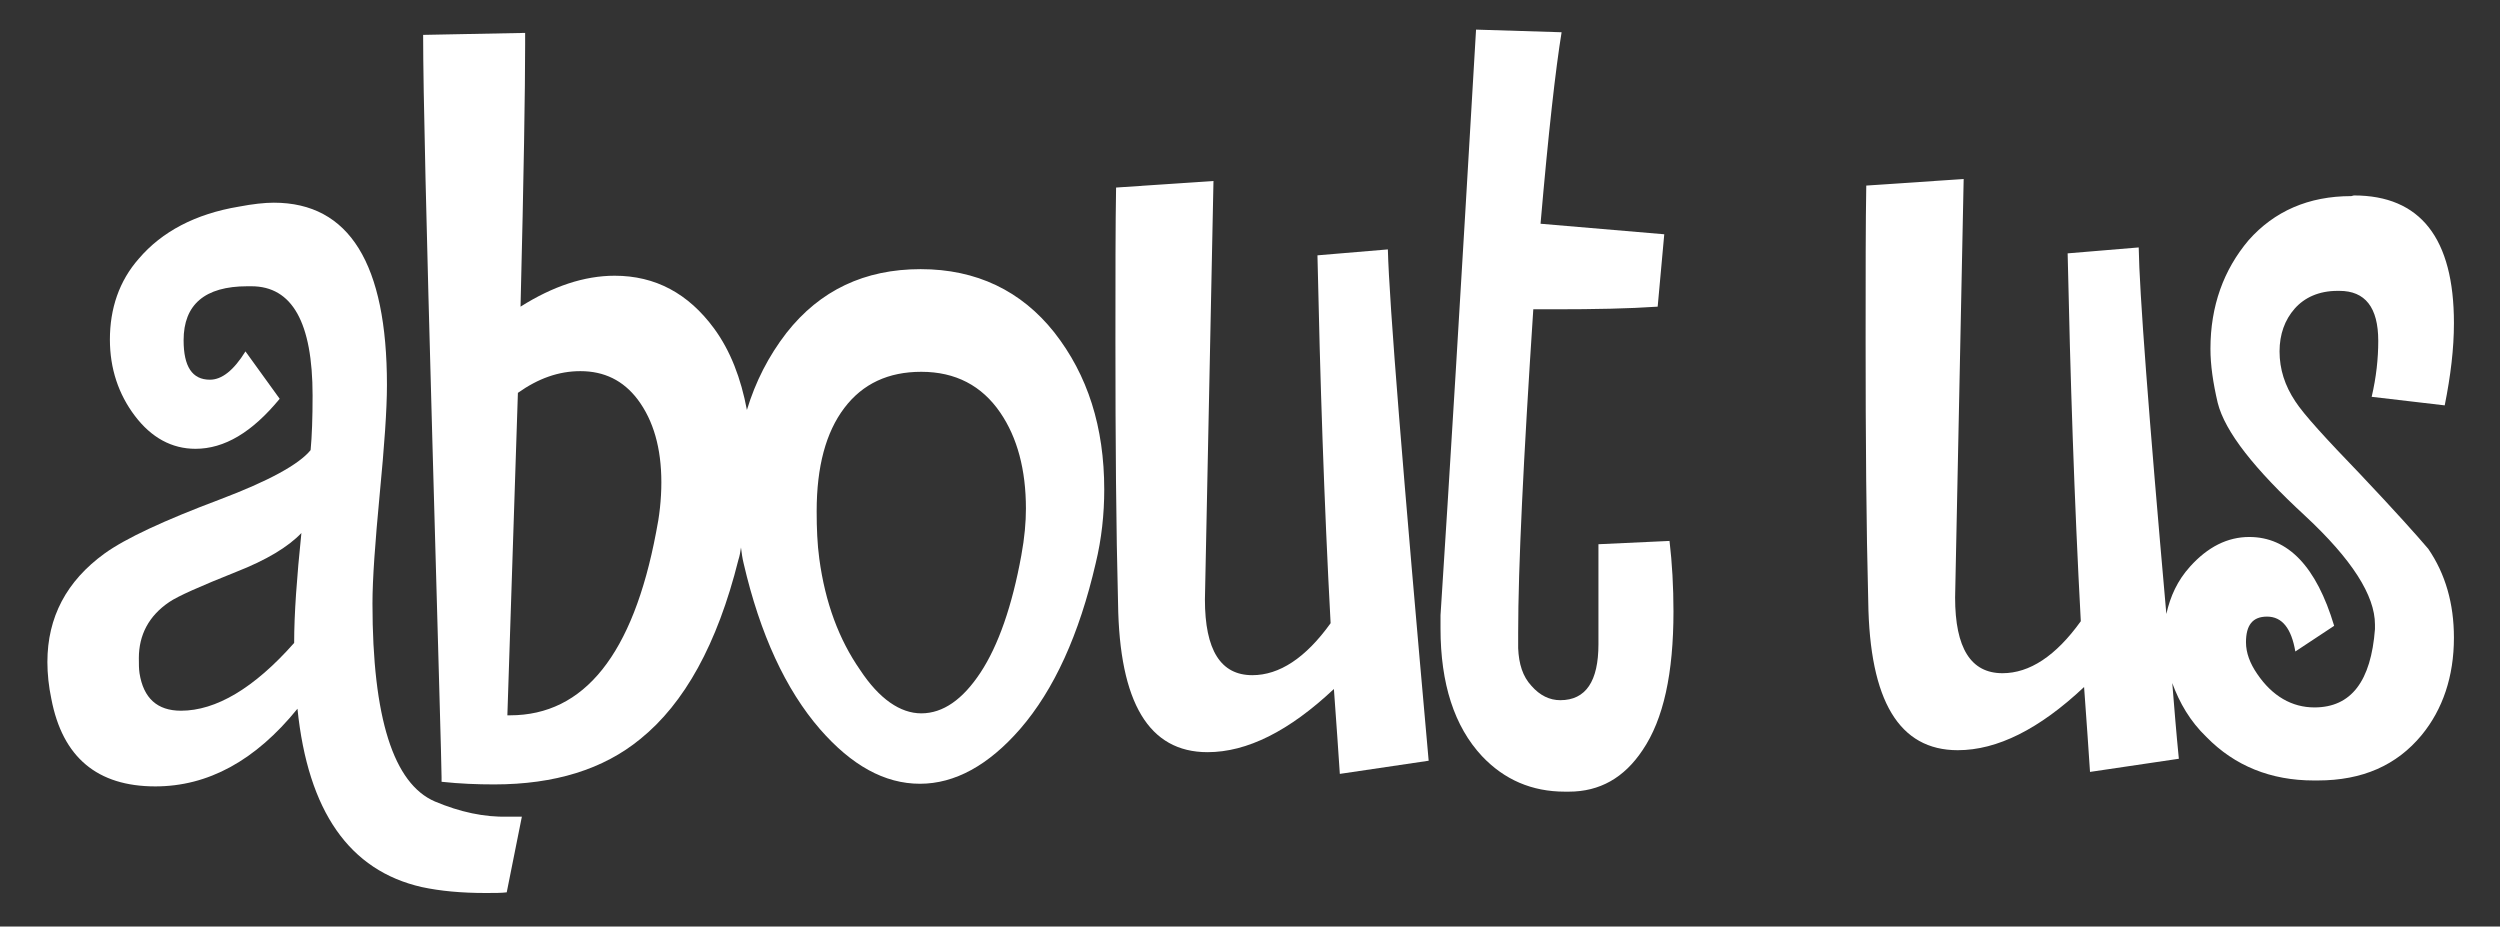 <?xml version="1.0" encoding="utf-8"?>
<!-- Generator: Adobe Illustrator 24.1.0, SVG Export Plug-In . SVG Version: 6.00 Build 0)  -->
<svg version="1.1" id="Layer_1" xmlns="http://www.w3.org/2000/svg" xmlns:xlink="http://www.w3.org/1999/xlink" x="0px" y="0px"
	 viewBox="0 0 379.9 140.8" style="enable-background:new 0 0 379.9 140.8;" xml:space="preserve">
<rect x="0" y="0" width="379.9" height="140.8" fill="#333333" stroke="none"/>
<style type="text/css">
	.st0{fill:#FFFFFF;}
</style>
<g>
	<path class="st0" d="M66.1,121.8c-6.3-2.7-9.5-12.7-9.5-30.1c0-3.7,0.4-9.2,1.1-16.6c0.7-7.3,1.1-12.8,1.1-16.6
		c0-18.4-5.7-27.7-17.2-27.7c-1.4,0-3.2,0.2-5.3,0.6c-6.6,1.1-11.7,3.8-15.2,7.9c-3,3.4-4.4,7.6-4.4,12.3c0,4.4,1.3,8.3,3.8,11.6
		c2.5,3.3,5.6,5,9.2,5c4.4,0,8.6-2.5,12.8-7.6l-5.2-7.2c-1.8,2.9-3.6,4.3-5.4,4.3c-2.7,0-4-2-4-6c0-5.4,3.2-8.2,9.7-8.2h0.6
		c6.2,0,9.3,5.5,9.3,16.6c0,3.4-0.1,6.2-0.3,8.3c-1.8,2.2-6.4,4.7-13.8,7.5c-8.5,3.2-14.3,5.9-17.5,8.2c-5.8,4.2-8.7,9.7-8.7,16.5
		c0,1.8,0.2,3.7,0.6,5.6c1.7,8.9,7,13.3,15.8,13.3c8,0,15.2-3.9,21.6-11.8c1.6,15.6,7.9,24.6,18.9,27.1c2.8,0.6,6,0.9,9.7,0.9
		c1.3,0,2.4,0,3.2-0.1l2.3-11.5c-0.5,0-1.2,0-2.1,0C73.6,124.2,69.9,123.4,66.1,121.8z M44.7,97.7c-6.1,6.9-11.9,10.3-17.2,10.3
		c-3.6,0-5.7-1.9-6.3-5.7c-0.1-0.7-0.1-1.4-0.1-2.3c0-3.5,1.5-6.4,4.6-8.5c1.3-0.9,4.7-2.4,10.2-4.6c4.6-1.8,7.9-3.8,9.9-5.9
		C45.1,87.8,44.7,93.3,44.7,97.7z"/>
	<path class="st0" d="M139.9,40.9c-8.5,0-15.3,3.2-20.4,9.7c-2.7,3.5-4.7,7.4-6,11.7c-0.9-4.8-2.5-9-5-12.4c-3.9-5.3-8.9-8-15.1-8
		c-4.6,0-9.4,1.6-14.3,4.7c0.5-19.9,0.7-33.2,0.7-39.8V5L64.3,5.3c0,8.6,0.5,29.1,1.4,61.6c0.9,32.5,1.4,49.5,1.4,51.2v0.7
		c2.8,0.3,5.4,0.4,8,0.4c9.2,0,16.6-2.3,22.2-6.9c6.7-5.4,11.7-14.4,14.9-27.2c0.2-0.6,0.3-1.2,0.4-1.9c0.1,0.8,0.2,1.6,0.4,2.4
		c2.5,10.8,6.4,19.2,11.6,25.2c4.8,5.5,9.8,8.3,15.2,8.3c5.3,0,10.4-2.8,15.2-8.3c5.2-6,9-14.4,11.5-25.2c0.9-3.7,1.3-7.5,1.3-11.2
		c0-9.5-2.5-17.4-7.6-23.9C155.2,44.2,148.4,40.9,139.9,40.9z M99.7,80.9c-3.5,18.5-10.9,27.8-22.2,27.8h-0.4l1.6-49
		c3.1-2.2,6.2-3.3,9.5-3.3c3.6,0,6.5,1.4,8.7,4.3c2.4,3.2,3.6,7.4,3.6,12.6C100.5,75.9,100.2,78.5,99.7,80.9z M155.2,84.4
		c-1.4,7.7-3.5,13.7-6.2,17.8c-2.7,4.1-5.7,6.2-9,6.2c-3.2,0-6.4-2.2-9.3-6.6c-3.2-4.6-5.3-10.2-6.2-16.9c-0.3-2.2-0.4-4.6-0.4-7.2
		c0-6.8,1.4-12,4.2-15.7c2.8-3.7,6.7-5.5,11.7-5.5c5.2,0,9.2,2.1,12,6.2c2.6,3.8,3.9,8.7,3.9,14.6C155.9,79.3,155.7,81.7,155.2,84.4
		z"/>
	<path class="st0" d="M200.2,38.8c0.4,18.7,1,37.4,2,55.9c-3.8,5.3-7.8,7.9-11.9,7.9c-4.8,0-7.2-3.8-7.2-11.5l1.3-63.6l-14.8,1
		c-0.1,5.6-0.1,13.4-0.1,23.4c0,15.1,0.1,28.4,0.4,39.8c0.2,15.1,4.7,22.6,13.6,22.6c6,0,12.4-3.2,19.2-9.6
		c0.4,5.5,0.7,9.8,0.9,12.9l13.5-2c-3.9-43.7-6-69.6-6.2-77.7L200.2,38.8z"/>
	<path class="st0" d="M242.9,82.7c0,5.7,0,10.7,0,14.8v0.4c0,5.6-1.9,8.5-5.8,8.5c-1.6,0-3.1-0.7-4.4-2.2c-1.3-1.4-1.9-3.3-2-5.7
		v-2.3c0-10,0.8-26.4,2.3-49.2h3.3c6,0,11.2-0.1,15.6-0.4l1-11l-18.8-1.6c1.2-13.9,2.3-23.6,3.2-29.1l-13-0.4
		c-2.3,39.4-4.1,69-5.4,89v2c0,8.4,2.1,14.9,6.3,19.4c3.4,3.6,7.6,5.4,12.6,5.4h0.6c4.7,0,8.4-2.1,11.2-6.3
		c3.2-4.7,4.7-11.7,4.7-21.1c0-3.7-0.2-7.3-0.6-10.7L242.9,82.7z"/>
	<path class="st0" d="M358.7,72.1c-5.3-5.5-8.6-9.1-9.9-11.1c-1.6-2.4-2.4-4.9-2.4-7.6c0-2.6,0.8-4.8,2.3-6.5s3.7-2.7,6.5-2.7h0.3
		c3.9,0,5.9,2.5,5.9,7.6c0,2.7-0.3,5.5-1,8.5l11.1,1.3c0.9-4.5,1.4-8.6,1.4-12.5c0-12.9-5.1-19.4-15.2-19.4l-0.4,0.1
		c-6.5,0-11.7,2.3-15.6,6.7c-3.8,4.5-5.8,10-5.8,16.5c0,2.5,0.4,5.2,1.1,8.2c1.1,4.4,5.6,10.1,13.3,17.2
		c7.1,6.6,10.6,12.1,10.6,16.5c0,0.4,0,0.6,0,0.7c-0.6,7.9-3.6,11.9-9.2,11.9c-3.4,0-6.4-1.7-8.7-5.1c-1.1-1.6-1.7-3.2-1.7-4.8
		c0-2.6,1-3.9,3.2-3.9c2.3,0,3.7,1.8,4.3,5.3l5.9-3.9c-2.7-9-7-13.5-12.9-13.5c-3.3,0-6.3,1.5-9,4.5c-1.9,2.1-3,4.5-3.6,7.2
		c-2.7-30.5-4.1-49-4.2-55.7l-10.8,0.9c0.4,18.7,1,37.4,2,55.9c-3.8,5.3-7.8,7.9-11.9,7.9c-4.8,0-7.2-3.8-7.2-11.5l1.3-63.6l-14.8,1
		c-0.1,5.6-0.1,13.4-0.1,23.4c0,15.1,0.1,28.4,0.4,39.8c0.2,15.1,4.7,22.6,13.6,22.6c6,0,12.4-3.2,19.2-9.6
		c0.4,5.5,0.7,9.8,0.9,12.9l13.5-2c-0.4-4-0.7-7.8-1-11.5c1.1,3,2.7,5.8,5.2,8.2c4.3,4.4,9.8,6.6,16.3,6.6h0.6
		c6.8,0,12-2.3,15.8-6.9c3.2-3.9,4.9-8.9,4.9-14.8c0-5.2-1.3-9.7-3.9-13.5C367.3,81.4,363.9,77.6,358.7,72.1z"/>
</g>
</svg>
